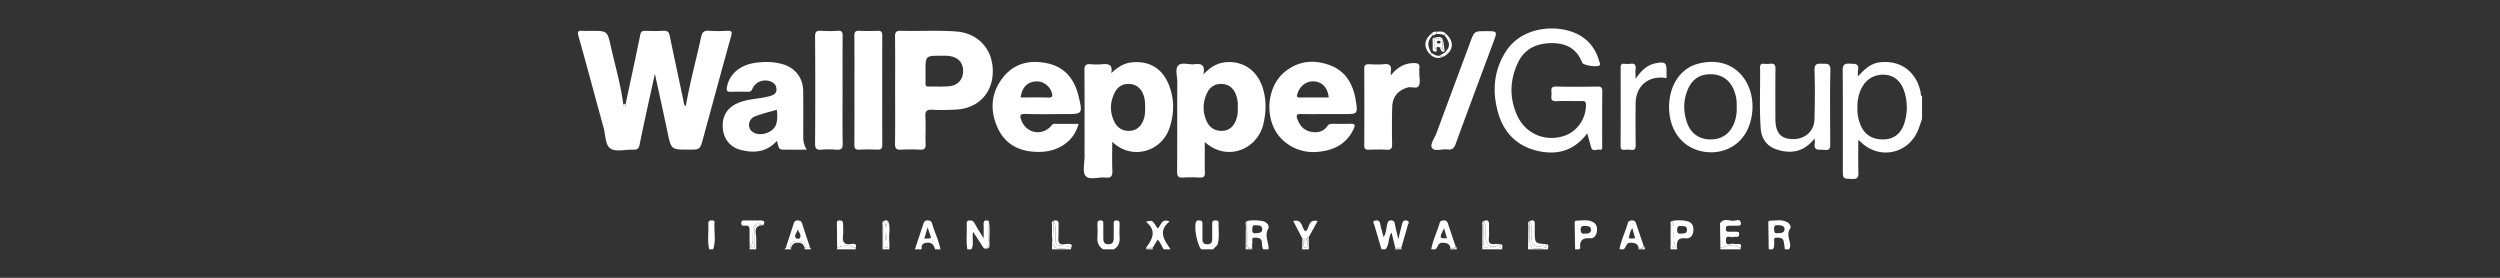 <svg xmlns="http://www.w3.org/2000/svg" width="720" height="80" xml:space="preserve"><rect width="100%" height="100%" fill="#333333" stroke="none"/><switch><g><g fill="#FFF"><path d="M417.704 71.39h.005l-.005-.006zM471.918 71.392h.003l-.005-.008zM413.639 71.583c-.093.07-.187.143-.278.219.108-.058.2-.135.278-.219zM467.576 71.802c.088-.049.162-.115.23-.182-.075.061-.152.118-.23.182zM412.687 10.226c-.015-.012-.026-.024-.041-.037-.012.023-.021.046-.034.069.027-.01.05-.021.075-.032zM553.16 26.668c-1.211-6.065-5.853-9.455-11.868-8.709-2.579.32-4.301 1.998-6.211 4.05 0-.823-.073-1.264.015-1.672.442-2.166-.942-1.919-2.361-2-1.574-.089-2.056.328-2.039 1.979.082 9.479.039 18.96.039 28.44 0 2.787.002 2.709 2.761 2.783 1.373.033 1.763-.398 1.724-1.746-.095-3.125-.031-6.25-.031-9.455.191.125.363.197.481.32 5.233 5.414 13.702 3.885 16.678-3.039.473-1.098.804-2.255 1.201-3.385v-6.583c-.492-.184-.32-.636-.389-.983zm-4.646 8.592c-.957 3.208-3.068 4.867-6.091 4.898-3.445.035-5.739-1.566-6.831-4.803-.475-1.407-.753-2.853-.637-4.252-.097-1.66.174-3.165.699-4.63 1.153-3.197 3.64-5.015 6.81-4.961 3.049.051 5.194 1.899 6.146 5.387a14.973 14.973 0 0 1-.096 8.361zM405.168 63.525c-.782-.221-1.191.223-1.368.947-.335 1.359-.671 2.719-1.088 4.422-.375-1.623-.722-2.896-.951-4.195-.126-.709-.257-1.201-1.131-1.219-.944-.021-.983.676-1.139 1.266-.298 1.141-.249 2.387-1.017 3.537-.361-1.373-.756-2.582-.979-3.824-.157-.871-.651-1.057-1.354-.949-1.032.166-.468.818-.325 1.303.676 2.332 1.366 4.66 2.052 6.99h1.162c1.175-1.35.673-3.328 1.748-4.813.368 1.541.71 2.967 1.049 4.395.581-.002 1.16-.004 1.741-.004.622-2.15 1.264-4.293 1.848-6.453.125-.456.706-1.136-.248-1.403zM280.263 66.767c1.089 1.676 2.05 3.156 3.01 4.637 1.171.189 1.563-.303 1.522-1.477-.074-2.088-.008-4.184-.002-6.273-1.029-.379-1.588-.164-1.521 1.076.061 1.111.012 2.23.012 3.904-1.093-1.807-1.932-3.068-2.637-4.398-.39-.736-.944-.779-1.602-.727-.625.051-.646.516-.626.986.098 2.434-.216 4.879.173 7.307h1.161c.833-1.523.116-3.228.51-5.035zM350.949 64.072c.018-.635-.568-.563-1.011-.574-.705-.021-.833.404-.826.998.019 1.416-.023 2.836.012 4.252.027 1.02-.354 1.596-1.429 1.604-1.108.01-1.424-.617-1.402-1.617.034-1.412.002-2.832.009-4.248.002-.484-.053-.939-.654-.971-.419-.02-.896-.17-1.169.381-.695 1.391.299 6.709 1.495 7.906h3.486c.264-.65 1.063-.848 1.256-1.59.531-2.036.174-4.098.233-6.141zM514.78 64.033c-1.61-.928-3.378-.484-5.085-.467-.484.004-.417.559-.412.928.032 2.434.075 4.869.116 7.309h1.163c.475-.592.387-1.291.421-1.982.024-.553-.339-1.418.756-1.377.815.033 1.738-.018 1.961 1.088.15.748.235 1.51.347 2.271h1.162c.191-.328.378-.623.376-1.049-.005-1.633-1.199-3.221-.01-4.934.365-.528-.124-1.397-.795-1.787zm-2.821 3.111c-.949.199-.98-.424-1.021-1.232-.059-1.094.566-1.082 1.324-1.045.816.033 1.71.186 1.681 1.145-.037 1.081-1.017 1.13-1.984 1.132zM363.311 63.607c-1.386-.178-2.784-.275-4.168.061.01 2.119.072 4.242.007 6.359-.034 1.121.376 1.543 1.456 1.367.023-.51.002-1.031.081-1.535.083-.535-.406-1.436.717-1.408.904.021 1.893.043 2.006 1.291.063.701.041 1.41.381 2.061h1.55c.169-1.953-1.252-3.773-.114-5.902.563-1.056-.59-2.122-1.916-2.294zm-1.655 3.555c-.657.133-1.075-.148-1.007-1.131.048-.709.046-1.273 1.006-1.168.814.09 1.817-.055 1.86 1.125.042 1.064-.849 1.101-1.859 1.174zM267.096 63.472c-.78-.004-.987.5-1.172 1.047-.823 2.424-1.625 4.854-2.435 7.283h1.937c-.056-.928.002-1.662 1.23-1.863 1.592-.262 2.281.504 2.642 1.863h1.55c-.489-2.6-1.71-4.957-2.429-7.479-.183-.634-.643-.847-1.323-.851zm-.916 5.266.983-3.262.978 2.965c-.595.48-1.214.117-1.961.297zM322.443 64.548c.015-.676-.111-1.09-.935-1.064-.782.023-.758.498-.758 1.031.005 1.354.001 2.707 0 4.061 0 1.021-.3 1.768-1.515 1.773-1.241.01-1.485-.766-1.48-1.781.007-1.35-.002-2.707.002-4.059.002-.537.017-1.004-.763-1.025-.831-.025-.943.398-.93 1.07.027 1.287.075 2.584-.01 3.865-.101 1.479.404 2.592 1.65 3.383h3.097c1.268-.783 1.74-1.914 1.65-3.389-.078-1.283-.035-2.576-.008-3.865zM458.854 64.003c-1.545-.889-3.262-.459-4.908-.445-.499.008-.434.551-.429.918.034 2.441.077 4.883.116 7.326h1.165c.113-.152.344-.318.324-.453-.276-2.293.857-2.863 2.952-2.734.997.061 1.673-.834 1.823-1.92.153-1.098-.029-2.106-1.043-2.692zm-2.3 3.262c-.867.115-1.325-.082-1.33-1.09-.005-1.041.519-1.123 1.313-1.098.813.021 1.666.084 1.654 1.107-.017 1.005-.841 1.142-1.637 1.081z"/><path d="M469.754 69.906c1.169.082 1.915.285 2.162 1.479.002.004.002.006.005.008.537-.014 1.141.211 1.506-.424-.733-2.17-1.477-4.334-2.191-6.51-.198-.6-.448-1.006-1.185-.98-.566.02-1.048.109-1.21.701-.717 2.57-1.983 4.967-2.427 7.623h1.162c.078-.064.155-.121.23-.182.587-.59.548-1.811 1.948-1.715zm.357-4.211.792 2.873c-.668.141-1.225.252-1.835-.078.269-.903.37-1.856 1.043-2.795zM415.542 69.908c1.162.082 1.92.271 2.162 1.477l.005.006c.54-.01 1.146.213 1.506-.43-.73-2.168-1.47-4.334-2.187-6.506-.196-.598-.455-1-1.191-.977-.568.02-1.044.121-1.206.707-.719 2.568-1.979 4.965-2.434 7.617h1.163c.092-.076.186-.148.278-.219.55-.597.538-1.773 1.904-1.675zm.355-4.149c.291 1 .543 1.877.823 2.854-2.22.054-2.248-.055-.823-2.854zM336.837 63.791c-2.431-1.045-2.407 1.305-3.473 2.004-1.475-2.426-1.475-2.426-3.366-1.928 3.138 2.453 2.005 4.906.149 7.35-.033.045-.016.125-.021.191.607-.006 1.215-.014 1.821-.018.458-.748.912-1.5 1.438-2.365.831.803 1.194 1.854 1.746 2.777h1.936c-.021-.064-.028-.135-.062-.186-1.776-2.554-3.532-5.109-.168-7.825zM205.774 64.033c.035-.535-.417-.533-.807-.553-.61-.025-1.006.199-.973.867.124 2.482-.298 4.982.242 7.455h1.162c.837-2.554.212-5.179.376-7.769zM255.75 63.638c-.004 2.232-.002 4.463-.017 6.695-.002.434.04 1.006-.592.99-.614-.014-.575-.58-.578-1.016-.007-2.232 0-4.467.002-6.699-.662.293-.361.885-.368 1.332-.029 2.283-.007 4.572-.005 6.861h1.937c-.005-.824.05-1.65-.026-2.463-.18-1.895.461-3.844-.353-5.7zM432.323 70.341c.053 1.371-.962 1.076-1.734 1.07-3.866-.031-3.223.436-3.28-3.184-.024-1.529-.01-3.063-.015-4.59-.654.295-.347.881-.352 1.33-.038 2.277-.024 4.555-.029 6.834h5.81c-.311-.44.36-1.145-.4-1.46zM445.491 70.318c.044.68-.177 1.014-.951 1.117-3.672.512-4.037.221-4.042-3.49 0-1.42-.017-2.84-.026-4.258-.622.422-.288 1.055-.303 1.578-.065 2.18-.065 4.357-.09 6.537h5.81c-.218-.472.43-1.177-.398-1.484zM303.676 70.998c-.992-1.123-.24-3.211-.312-4.873-.038-.834-.003-1.676-.001-2.514-.676.285-.363.881-.369 1.326-.032 2.285-.009 4.574-.006 6.865h5.422l.073-.357c-1.639-.203-3.776.722-4.807-.447zM217.343 66.949c.127 1.012-.038 2.059.038 3.08.083 1.129-.38 1.537-1.453 1.371l-.073.402h1.937c-.021-1.465.1-2.951-.102-4.389-.25-1.77.372-2.564 2.123-2.543-1.753-.412-2.73.022-2.47 2.079zM481.501 70.087c.065-2.148.012-4.301.007-6.451-.658.293-.349.883-.355 1.33-.037 2.277-.02 4.557-.022 6.836h1.938l-.085-.404c-1.004.139-1.522-.158-1.483-1.311zM284.795 69.927c.041 1.174-.351 1.666-1.522 1.477a.462.462 0 0 1 .076.08c.133.047.274.088.426.119.734.039 1.252-.133 1.204-1.043-.119-2.301.21-4.613-.187-6.906-.005 2.09-.071 4.185.003 6.273z"/><path d="M283.27 71.453c.026.008.051.021.08.031a.462.462 0 0 0-.076-.08.237.237 0 0 0-.004.049zM360.533 71.552c0-.008.002-.012.003-.02-.093.037-.2.061-.328.072-.707.018-1.303-.063-1.255-1.014.118-2.303-.219-4.625.19-6.924-.668.4-.317 1.047-.329 1.566-.058 2.188-.046 4.377-.058 6.568h1.935c-.122-.068-.174-.15-.158-.248z"/><path d="M358.953 70.591c-.047.951.548 1.031 1.255 1.014.128-.012.235-.035.328-.072.016-.088.038-.139.069-.139-1.079.176-1.489-.246-1.456-1.367.064-2.117.002-4.24-.007-6.359-.409 2.298-.072 4.621-.189 6.923zM360.536 71.533c-.001.008-.003.012-.003.02-.016.098.036.18.157.25-.019-.105-.043-.207-.064-.309a.489.489 0 0 1-.09.039z"/><path d="M360.536 71.533a.43.43 0 0 0 .09-.039 1.352 1.352 0 0 1-.021-.1c-.031 0-.053.051-.069.139zM376.542 70.492c-.054.385-.044.83-.553.846-.496.014-.562-.4-.605-.803-.065-.617.182-1.291-.308-1.836l-.056 3.104h1.936l-.044-3.492c-.646.638-.268 1.452-.37 2.181zM495.459 71.802h5.809c.013-.129.022-.256.037-.381l-5.831-.012-.015.393zM241.027 71.802h5.422l-.009-.393c-1.783 0-3.565-.002-5.347-.008-.023.132-.044.266-.066.401zM419.215 70.96c-.007 1.098-.861.453-1.31.637-.065-.074-.128-.137-.196-.207-.002.002-.005 0-.005 0v.002c.119.164.082.301-.085.41h1.938c-.053-.308.009-.66-.342-.842z"/><path d="M417.709 71.39c.068.07.131.133.196.207.448-.184 1.303.461 1.31-.637-.361.643-.966.42-1.506.43zM417.704 71.392v-.002c-.026.139-.056.273-.085.412.167-.109.204-.246.085-.41zM473.427 70.968c-.017 1.092-.864.445-1.313.629-.065-.074-.128-.137-.193-.205h-.003c.114.164.093.301-.082.41h1.938c-.061-.302-.001-.652-.347-.834z"/><path d="M471.921 71.392c.065.068.128.131.193.205.448-.184 1.296.463 1.313-.629-.365.635-.969.41-1.506.424zM471.918 71.392c-.026.139-.056.271-.082.41.175-.109.196-.246.082-.41zM231.93 71.408a.974.974 0 0 1-.197.395h1.936a36.715 36.715 0 0 0-.341-.398c-.467-.001-.932.003-1.398.003z"/><path d="m231.75 71.408-.017.395a.968.968 0 0 0 .197-.395h-.18zM331.875 71.576c-.028.008-.057.01-.081.018-.557-.063-1.147.184-1.667-.186l-.029.395h1.935c-.109-.067-.16-.141-.158-.227z"/><path d="M331.793 71.593c.024-.008.053-.01.081-.018.001-.01-.001-.02-.001-.025.017-.107.044-.16.075-.16-.606.004-1.214.012-1.821.018.519.369 1.109.123 1.666.185zM331.875 71.576c-.001.086.049.16.159.227l-.051-.25c-.037.007-.072.017-.108.023z"/><path d="M331.873 71.55c0 .006.002.016.001.025.036-.006.071-.016.107-.023a2.334 2.334 0 0 0-.034-.162c-.03 0-.057.053-.074.16zM401.892 71.55c.007.096-.039.182-.148.252h1.936c-.037-.145-.075-.283-.109-.422-.532.385-1.113.203-1.679.17z"/><path d="M401.892 71.55c.566.033 1.147.215 1.678-.17-.581 0-1.16.002-1.741.004.04.059.055.116.063.166zM401.892 71.55a1.52 1.52 0 0 0-.095-.008s0-.002-.003-.002l-.051.262c.11-.07.155-.156.149-.252z"/><path d="M401.797 71.542c.031.002.063.004.095.008a.378.378 0 0 0-.063-.166c-.01.051-.021.102-.034.156l.002.002zM226.283 71.41c-.12.127-.24.258-.36.393h1.936a1.056 1.056 0 0 1-.207-.4c-.456.001-.912.005-1.369.007z"/><path d="M227.652 71.402c.04.145.106.279.207.4-.011-.137-.021-.27-.033-.4h-.174zM209.439 8.873c-1.739.076-3.494.132-5.224-.016-1.466-.125-2 .447-2.295 1.81-1.432 6.62-3.234 13.156-4.408 19.876-.64-.358-.55-.917-.653-1.408-1.328-6.283-2.678-12.561-3.984-18.848-.218-1.052-.651-1.5-1.801-1.426-1.735.112-3.483.048-5.226.021-.789-.012-1.239.11-1.436 1.076-1.361 6.668-2.811 13.319-4.233 19.975.076.4.037.899-.401.889-.501-.013-.32-.533-.29-.879-.727-5.621-2.343-11.05-3.567-16.564-.999-4.496-1.025-4.489-5.739-4.489-.774 0-1.551.045-2.322-.01-1.215-.088-1.679.042-1.25 1.555 2.482 8.764 4.793 17.576 7.229 26.353.58 2.085.418 5.013 2.024 6.017 1.589.99 4.253.217 6.442.307 1.125.043 1.645-.18 1.907-1.475 1.376-6.801 2.909-13.57 4.397-20.389 1.216 5.616 2.457 11.188 3.625 16.774 1.058 5.062 1.023 5.07 6.138 5.07 3.221 0 3.241.006 4.109-3.166 2.691-9.839 5.337-19.69 8.082-29.513.355-1.276.155-1.596-1.124-1.54zM363.884 35.585c.807-3.492.853-6.894-.223-10.277-1.486-4.677-4.993-7.336-9.468-7.429-2.935-.061-5.334 1.055-7.633 3.592.635-2.818-.601-3.218-2.532-2.973-1.585.202-3.648-.667-4.667.342-1.012 1.003-.298 3.058-.305 4.646-.034 8.644.015 17.29-.047 25.935-.008 1.355.362 1.814 1.721 1.719 1.605-.111 3.227-.082 4.836-.004 1.102.053 1.46-.33 1.435-1.434-.065-2.828-.023-5.664-.023-8.809 6.285 5.735 15.153 2.302 16.906-5.308zm-7.876-1.087c-.674 1.839-1.925 3.088-3.94 3.187-2.038.1-3.651-.832-4.515-2.695-1.286-2.781-1.199-5.632.156-8.359.837-1.686 2.346-2.548 4.256-2.448 2.017.106 3.317 1.275 4 3.112a8.607 8.607 0 0 1 .496 3.769 8.027 8.027 0 0 1-.453 3.434zM460.012 24.935c-3.936.052-7.873.101-11.806-.015-1.794-.053-1.39 1.082-1.363 2.021.026.963-.548 2.298 1.407 2.199 2.445-.123 4.903.015 7.352-.051.974-.026 1.16.323 1.155 1.219-.026 3.973-2.608 7.637-6.313 8.838-5.414 1.762-11.027-.579-13.438-5.767-2.36-5.087-2.206-10.292.148-15.304 1.925-4.105 5.502-5.679 9.947-5.65 4.109.027 7.045 1.676 8.556 5.607.314.819 4.489 1.413 5.042.755.317-.377-.018-.736-.106-1.071-.8-2.963-2.391-5.401-4.96-7.123-5.705-3.821-16.929-3.511-21.889 4.155-3.55 5.489-4.041 11.47-2.322 17.606 1.63 5.829 5.448 9.741 11.433 11.108 5.594 1.275 10.479 0 14.271-5.061.426 1.536.763 2.764 1.109 3.991.421 1.49 1.614.52 2.426.707.933.215.766-.604.766-1.145.007-5.225-.031-10.451.031-15.677.014-1.164-.418-1.356-1.446-1.342zM382.802 18.702c-4.602-1.63-9.028-1.12-12.883 2.072-4.104 3.395-5.485 10.072-3.315 15.422 1.995 4.928 7.17 8.014 12.726 7.559 4.647-.383 8.43-2.154 10.526-6.622.468-.998.492-1.544-.871-1.489-1.736.07-3.48.021-5.222.016-.588-.002-1.053.056-1.47.646-1.174 1.664-2.869 2.022-4.79 1.629-2.138-.438-3.265-1.892-3.923-3.841-.313-.926-.049-1.273.956-1.254 2.514.048 5.033.016 7.544.016h5.029c3.885 0 3.981-.015 3.361-3.899-.752-4.719-2.917-8.571-7.668-10.255zm-8.391 9.383c-.977.013-1.006-.316-.729-1.144.758-2.29 2.669-3.703 4.896-3.49 2.311.22 3.788 1.849 4.101 4.622-2.764.001-5.517-.023-8.268.012zM254.093 10.229c.002-.988-.275-1.394-1.309-1.355-1.74.064-3.488.089-5.226-.008-1.19-.066-1.526.305-1.511 1.507.068 5.161.029 10.324.029 15.486 0 5.227.029 10.455-.022 15.68-.011 1.119.183 1.646 1.46 1.564 1.736-.113 3.484-.072 5.226-.01.993.037 1.356-.277 1.353-1.311a5926.152 5926.152 0 0 1 0-31.553zM488.898 18.396c-5.039 1.359-8.209 6.369-8.204 12.421.005 5.125 2.249 9.412 6.088 11.525 6.437 3.535 16.31 1.115 17.779-9.405 1.25-8.916-4.986-17.425-15.663-14.541zm10.656 16.747c-1.167 3.288-3.608 5.044-6.981 5.015-3.271-.029-5.713-1.782-6.778-5.023-1.039-3.161-1.015-6.34.317-9.427 1.247-2.894 3.446-4.38 6.652-4.327 3.077.051 5.352 1.574 6.563 4.488a10.97 10.97 0 0 1 .838 4.874c.071 1.525-.11 2.984-.611 4.4zM242.698 41.332c-.103-5.09-.039-10.183-.039-15.274 0-5.221-.034-10.441.024-15.661.012-1.142-.213-1.627-1.468-1.532-1.539.116-3.1.117-4.636 0-1.376-.104-1.854.21-1.841 1.744.082 10.247.079 20.495.002 30.745-.012 1.523.477 1.861 1.857 1.748a25.132 25.132 0 0 1 4.25.002c1.41.12 1.881-.267 1.851-1.772zM524.763 18.358c-1.368-.059-2.238-.036-2.18 1.844.146 4.704.114 9.418-.012 14.124-.098 3.555-2.783 5.84-6.41 5.733-3.354-.102-4.844-1.88-4.846-5.787-.003-4.773-.049-9.548.026-14.32.021-1.277-.344-1.758-1.61-1.584-.569.078-1.165.057-1.738.003-.867-.08-1.112.314-1.095 1.122.106 5.868-.247 11.743.198 17.601.226 2.962 1.882 5.107 4.708 5.996 4.054 1.275 7.759.703 10.793-3.225.053.756.123 1.02.08 1.262-.484 2.559 1.358 1.846 2.707 2.037 1.85.262 1.731-.826 1.725-2.068-.027-6.966-.107-13.935.041-20.898.048-2.137-1.104-1.784-2.387-1.84zM408.775 19.724c.255-1.441-.607-1.574-1.697-1.553-2.738.053-4.751 1.345-6.533 3.539 0-.366-.051-.741.01-1.096.288-1.671-.308-2.33-2.061-2.129-1.402.159-2.834.076-4.25.017-.988-.041-1.345.287-1.34 1.318.039 7.343.039 14.686 0 22.03-.005 1.078.446 1.291 1.388 1.262 1.674-.057 3.354-.1 5.022.01 1.293.084 1.637-.369 1.613-1.627-.068-3.542-.07-7.088.023-10.628.085-3.081 1.766-4.924 4.526-5.683 1.1-.301 2.635.527 3.15-.491.497-.977.126-2.394.134-3.617.006-.452-.062-.914.015-1.352zM412.396 42.591c.774 1.17 2.954.227 4.504.449 1.322.191 1.879-.369 2.334-1.611 3.572-9.778 7.229-19.526 10.858-29.283 1.182-3.171 1.184-3.171-2.167-3.171-3.317 0-3.313.001-4.497 3.18-3.245 8.734-6.499 17.466-9.732 26.205-.53 1.434-1.939 3.27-1.3 4.231zM477.035 18.178c-2.586.458-4.311 2.067-5.998 4.55 0-1.335-.078-2.117.017-2.877.15-1.216-.317-1.643-1.501-1.483a7.33 7.33 0 0 1-1.739.002c-.879-.092-1.077.308-1.075 1.113.022 7.543.027 15.087-.005 22.63-.005.912.371 1.092 1.146 1.029.579-.047 1.172-.08 1.739.008 1.259.193 1.481-.369 1.46-1.51-.068-3.932-.051-7.866-.02-11.798.041-5.138 3.693-8.207 8.902-7.361 0-.661-.003-1.296 0-1.933.002-2.502-.434-2.812-2.926-2.37zM500.663 70.257c-.451 0-.949.123-1.34-.033-.768-.301-2.29.945-2.254-1.021.028-1.777 1.419-.68 2.155-.961.28-.104.634-.023.956-.023.63.004.686-.41.695-.902.01-.586-.393-.566-.775-.57-.707-.01-1.416-.025-2.121.002-.61.021-.944-.135-.935-.85.005-.684.298-.906.923-.896.835.016 1.671-.014 2.506.002.622.014 1.032-.201.889-.881-.228-1.088-1.179-.686-1.714-.584-1.42.277-3.119-.947-4.265.756-.059.088-.01.252-.008.379.034 2.246.063 4.49.098 6.736 1.944-.891 3.889-.896 5.831.012.192-.611.286-1.172-.641-1.166z"/><path d="m495.474 71.41 5.831.012c-1.943-.909-3.887-.903-5.831-.012zM485.869 63.679c-1.432-.318-2.903-.311-4.361-.043 1 1.436.445 3.066.562 4.605.083 1.131-.079 2.301.913 3.156-.208-1.922.228-3.055 2.589-2.762 1.276.16 2.039-.9 2.131-2.223.089-1.362-.432-2.42-1.834-2.733zm-1.685 3.592c-.731.123-1.203-.059-1.162-1.09.034-.809.216-1.199 1.082-1.088.725.098 1.659-.201 1.739.988.072 1.139-.739 1.174-1.659 1.19z"/><path d="M482.069 68.242c-.116-1.539.438-3.17-.562-4.605.005 2.15.059 4.303-.007 6.451-.039 1.152.479 1.449 1.481 1.311-.991-.857-.829-2.026-.912-3.157zM227.624 71.244c-.002-.014-.006-.027-.007-.043.089-1.123.665-1.76 1.823-1.801 1.299-.047 2.255.395 2.521 1.797-.001.016-.005.033-.005.047.456-.295.913-.154 1.372.16-.786-2.363-1.603-4.711-2.338-7.09-.226-.734-.672-.828-1.295-.826-.588.006-.906.219-1.095.826-.738 2.375-1.54 4.732-2.316 7.096.445-.319.891-.45 1.34-.166zm2.002-5.194c.482.85 1.267 1.578.741 2.543-.095.176-.894.236-1.074.055-.929-.922.533-1.662.333-2.598z"/><path d="M231.96 71.197c-.266-1.402-1.222-1.844-2.521-1.797-1.159.041-1.734.678-1.823 1.801.001.016.005.029.007.043.068.043.135.094.203.158.326-.926.729-1.504 1.957-1.502 1.224.006 1.636.584 1.966 1.508a1.31 1.31 0 0 1 .206-.164l.005-.047zM231.956 71.244a1.042 1.042 0 0 1-.025.164c.466 0 .931-.004 1.397-.004-.459-.315-.917-.455-1.372-.16z"/><path d="M231.75 71.408h.18a.937.937 0 0 0 .025-.164 1.292 1.292 0 0 0-.205.164zM227.624 71.244c-.448-.283-.895-.152-1.34.166l1.369-.008a1.16 1.16 0 0 1-.029-.158z"/><path d="M227.652 71.402h.174a1.332 1.332 0 0 0-.203-.158c.006.054.018.107.029.158zM376.007 66.617c-1.25-.799-.693-3.637-3.546-2.971.918 1.771 1.769 3.412 2.615 5.053.857.055.608.834.885 1.336.392-.549-.121-1.6.951-1.725l2.564-4.652c-2.906-.678-2.242 2.234-3.469 2.959z"/><path d="M375.961 70.035c-.276-.502-.027-1.281-.885-1.336.489.545.242 1.219.308 1.836.044.402.109.816.605.803.509-.016.499-.461.553-.846.102-.729-.276-1.543.37-2.182-1.072.125-.559 1.176-.951 1.725zM245.197 70.267c-2.073.359-2.669-.543-2.407-2.479.138-1.01.007-2.053.029-3.078.017-.727-.087-1.242-1.015-1.232-.944.008-.778.643-.775 1.189.012 2.244.041 4.486.063 6.734 1.785-.879 3.567-.84 5.347.008.407-1.263-.453-1.281-1.242-1.142z"/><path d="M241.092 71.402c1.782.006 3.564.008 5.347.008-1.78-.848-3.562-.887-5.347-.008zM219.04 63.486c-1.47.01-2.94 0-4.41.002-.568 0-1.183-.109-1.158.807.022.793.568.764 1.06.699 1.148-.146 1.385.393 1.349 1.428-.059 1.656.024 3.32.047 4.979.703-.594.852-1.402.883-2.258.032-.9-.029-1.801.051-2.699.18-2.027 1.009-2.463 2.95-1.572.608-.945.347-1.394-.772-1.386z"/><path d="M216.862 66.443c-.081.898-.02 1.799-.051 2.699-.031.855-.18 1.664-.883 2.258 1.073.166 1.536-.242 1.453-1.371-.076-1.021.09-2.068-.038-3.08-.26-2.057.717-2.49 2.468-2.078-1.94-.891-2.769-.455-2.949 1.572zM307.755 70.232c-.929-.029-2.226.473-2.692-.256-.467-.727-.172-1.953-.193-2.959-.016-.762-.049-1.529.007-2.289.09-1.223-.503-1.428-1.513-1.117.998 1.381.54 2.967.583 4.467.08 2.645.032 2.645 2.59 2.77.699.033 1.421-.008 1.946.598.336-.753.244-1.185-.728-1.214z"/><path d="M303.947 68.078c-.043-1.5.414-3.086-.583-4.467-.002.838-.037 1.68.001 2.514.072 1.662-.68 3.75.312 4.873 1.03 1.17 3.167.244 4.807.447-.524-.605-1.247-.564-1.946-.598-2.559-.125-2.511-.125-2.591-2.769zM440.999 67.791c.07 3.234 1.451 4.037 4.492 2.527-3.478-.197-3.478-.197-3.478-3.74 0-.645-.033-1.287.008-1.932.09-1.324-.584-1.363-1.55-.959.924 1.27.5 2.729.528 4.104z"/><path d="M444.54 71.435c.774-.104.995-.438.951-1.117-3.041 1.51-4.422.707-4.492-2.527-.028-1.375.396-2.834-.527-4.104.01 1.418.026 2.838.026 4.258.005 3.711.37 4.002 4.042 3.49zM427.836 67.753c.065 3.277 1.361 4.051 4.487 2.588-.574-.031-1.163-.148-1.72-.074-1.363.178-2.002-.18-1.813-1.721.157-1.264-.017-2.564.046-3.848.063-1.271-.55-1.402-1.542-1.061.939 1.273.513 2.738.542 4.116z"/><path d="M427.309 68.228c.058 3.619-.586 3.152 3.28 3.184.772.006 1.787.301 1.734-1.07-3.126 1.463-4.422.689-4.487-2.588-.029-1.379.397-2.844-.542-4.115.005 1.527-.01 3.06.015 4.589zM255.153 69.378c.166-.832.052-1.746.01-2.686-.042.936-.161 1.85-.01 2.686z"/><path d="M255.163 66.693a9.747 9.747 0 0 0 0-.982c-.018.33-.015.656 0 .982zM255.75 63.638c-.39-.227-.785-.203-1.185-.029.407.688.557 1.395.597 2.102.041-.698.186-1.399.588-2.073z"/><path d="M254.563 70.308c.002.436-.036 1.002.578 1.016.632.016.59-.557.592-.99.015-2.232.013-4.463.017-6.695-.402.674-.547 1.375-.587 2.072.018.33.015.656 0 .982.042.939.156 1.854-.01 2.686-.151-.836-.033-1.75.01-2.686a9.747 9.747 0 0 1 0-.982c-.04-.707-.19-1.414-.597-2.102-.003 2.232-.009 4.467-.003 6.699zM416.067 15.178l-1.538.858c.381.088.831-.068 1.136.308 2.913-1.508 3.281-4.327.851-6.532l-.448.416c1.651 2.149 1.651 3.266-.001 4.95zM412.604 10.153c-.165-.119-.327-.237-.494-.356-2.032 1.811-2.126 3.918-.262 5.836l.356-.407c-1.213-2.221-1.115-3.454.4-5.073z"/><path d="M415.665 16.344c-.346-.253-.862.065-1.172-.306-.828.116-1.465-.323-2.116-.712-.078.229-.204.398-.528.308 1.109 1.108 2.382 1.335 3.816.71z"/><path d="M414.493 16.038c.31.371.826.052 1.172.306-.305-.376-.755-.22-1.136-.308-.014.002-.024.001-.036.002zM412.377 15.326c-.059-.033-.114-.067-.172-.099l-.356.407c.324.091.45-.078.528-.308zM415.891 10.139c.002-.014 0-.026.002-.04.124-.278.276-.492.623-.288-.761-.89-1.766-.775-2.769-.679 0 .209 0 .418-.002.627.736.019 1.47.062 2.146.38z"/><path d="M415.893 10.099c-.002.014 0 .026-.002.04.058.028.121.055.177.088l.448-.416c-.347-.204-.499.01-.623.288zM412.67 10.137a.302.302 0 0 0-.024.052c.015.013.026.025.041.037.322-.142.645-.283.964-.425-.106-.223-.092-.446.097-.668-.683-.117-1.198.181-1.637.665.387-.214.5.016.559.339z"/><path d="M412.646 10.189a.49.49 0 0 1 .024-.052c-.059-.323-.172-.552-.56-.339.167.119.329.237.494.356.015.011.027.023.042.035zM413.65 9.801l.095-.041c.002-.209.002-.418.002-.627-.188.221-.203.445-.097.668zM180.178 29.935l-.691.01c.236.337.466.338.691-.01z"/><path d="M179.777 30.824c.438.01.477-.489.401-.889-.225.348-.456.347-.691.01-.03.346-.211.866.29.879zM285.926 20.594c.036-6.404-4.226-11.08-10.568-11.534-5.285-.378-10.581-.042-15.869-.196-1.373-.04-1.74.402-1.721 1.742.073 5.097.029 10.196.029 15.295 0 5.164.047 10.328-.03 15.487-.022 1.379.407 1.795 1.748 1.713a48.24 48.24 0 0 1 5.418 0c1.238.063 1.7-.273 1.648-1.596-.104-2.643.085-5.297-.073-7.934-.099-1.69.498-2.046 2.055-1.963 2.251.121 4.519.069 6.772-.051 6.361-.337 10.555-4.715 10.591-10.963zm-12.512 4.237c-1.981.199-3.993.049-5.991.096-.689.017-.895-.267-.879-.91.031-1.16.01-2.322.008-3.483-.001-4.479-.001-4.483 4.45-4.476.835.002 1.688-.043 2.508.086 2.5.396 3.868 1.947 3.873 4.277.004 2.396-1.452 4.158-3.969 4.41zM325.814 17.981c-2.261.256-4.037 1.459-5.778 3.101.525-2.491-.79-2.743-2.597-2.583a17.49 17.49 0 0 1-3.284-.004c-1.433-.146-1.856.329-1.842 1.808.076 8.253.029 16.507.041 24.76.004 1.928-.662 4.492.308 5.613 1.124 1.303 3.771.225 5.732.461 1.705.203 2.032-.543 1.964-2.074-.117-2.656-.031-5.324-.031-8.234 5.502 5.383 14.219 3.01 16.544-4.118 1.32-4.05 1.37-8.087-.162-12.087-1.872-4.896-5.717-7.229-10.895-6.643zm3.49 16.629c-.69 1.754-1.909 2.941-3.829 3.069-1.949.13-3.557-.698-4.458-2.461-1.472-2.879-1.393-5.829.092-8.681.879-1.688 2.404-2.49 4.303-2.35 1.92.143 3.165 1.276 3.859 3.031.481 1.216.542 2.501.537 3.79 0 1.225-.046 2.443-.504 3.602zM232.37 43.093c-1.029-1.525-1.045-2.863-1.039-4.221.014-4.192.041-8.385-.012-12.577-.052-3.908-2.269-6.777-5.969-7.828-2.587-.734-5.258-.741-7.866-.367-4.459.641-7.411 3.295-8.111 6.904-.169.876-.172 1.496 1.044 1.438 1.672-.08 3.353-.031 5.029-.015.631.006.956-.133 1.246-.842.887-2.167 3.556-3.011 5.639-1.941.899.462 1.298 1.186 1.288 2.186-.01.939-.628 1.396-1.37 1.668-.717.263-1.48.415-2.234.558-2.58.488-5.247.593-7.686 1.703-2.943 1.339-4.373 3.732-4.176 6.946.193 3.137 1.958 5.577 4.984 6.405 3.926 1.07 7.648.777 10.636-2.564.571 2.434.596 2.514 1.877 2.537 2.116.038 4.233.01 6.72.01zm-8.79-7.424c-.701 2.484-4.586 3.819-6.759 2.377-1.671-1.109-1.418-3.708.588-4.509 2.004-.801 4.136-1.28 6.318-1.932.172 1.429.217 2.772-.147 4.064zM301.715 18.251c-4.916-1.07-9.452-.157-12.743 3.92-3.606 4.47-3.973 9.558-1.627 14.691 2.302 5.038 6.711 6.928 11.973 6.887 5.695-.045 10.037-3.209 11.311-8.08-2.346 0-4.647.011-6.947-.008-.552-.004-.751.395-1.054.72-2.712 2.907-7.15 1.944-8.512-1.829-.411-1.137-.509-1.798 1.165-1.739 3.8.134 7.606.042 11.411.042 5.078 0 5.153-.018 3.967-5.037-1.147-4.847-3.84-8.456-8.944-9.567zm.145 9.851c-2.63-.092-5.265-.027-7.913-.027.425-2.937 1.866-4.431 4.363-4.624 1.993-.153 3.929 1.178 4.574 3.145.308.942.322 1.552-1.024 1.506zM413.479 14.099a.822.822 0 0 0 .254-.124c-.031-.327.037-.578.625-.42a.653.653 0 0 1 .129-.025c.591.09.891.555 1.264.926a2.022 2.022 0 0 1-.303-1.354c.249-1.772-.676-2.107-2.131-1.944a1.301 1.301 0 0 1-.286-.003c.184.978-.308 2.061.448 2.944zm.731-2.334c.322-.026.61-.025.661.285.048.291-.16.457-.45.485-.265.025-.535-.012-.599-.313-.067-.325.185-.422.388-.457z"/><path d="M413.732 13.975a.822.822 0 0 1-.254.124c-.756-.882-.264-1.966-.448-2.945a1.095 1.095 0 0 1-.442-.149c.009.944.069 1.89.012 2.829-.051.854.29 1.144 1.09 1.01.024-.03.048-.06.07-.09.087-.183-.003-.506-.028-.779zM415.93 14.698a2.824 2.824 0 0 1-.18-.243c-.373-.372-.673-.836-1.264-.926a.653.653 0 0 0-.129.025c.082.022.172.049.273.087.303.461.33 1.255 1.008 1.272.051-.031.102-.063.147-.1.052-.037.098-.076.145-.115z"/><path d="M415.786 14.814c-.046.038-.097.069-.147.1a1.33 1.33 0 0 0 .426-.067 2.064 2.064 0 0 1-.135-.149c-.047.039-.093.078-.144.116zM413.03 11.154c.095.011.189.015.286.003 1.455-.163 2.38.172 2.131 1.944-.065.453.041.937.303 1.354.072.073.15.139.23.201.023-.02.043-.041.065-.062-.039-.478-.134-.949-.189-1.417-.298-2.484-.617-2.849-2.889-2.272.007.023.017.046.021.071.018.059.033.118.042.178z"/><path d="M416.053 14.712a4.405 4.405 0 0 1-.007-.118c-.022.021-.042.042-.065.062.023.019.047.039.072.056zM415.98 14.656a2.298 2.298 0 0 1-.23-.201c.054.084.116.165.18.243.016-.014.036-.028.05-.042zM413.03 11.154a1.515 1.515 0 0 0-.041-.177c-.005-.025-.015-.047-.021-.071l-.38.099a1.1 1.1 0 0 0 .442.149z"/><path d="M415.93 14.698c.041.051.087.101.135.149-.002-.045-.01-.089-.012-.135-.024-.017-.049-.038-.072-.056-.015.014-.035.028-.051.042z"/></g></g></switch></svg>